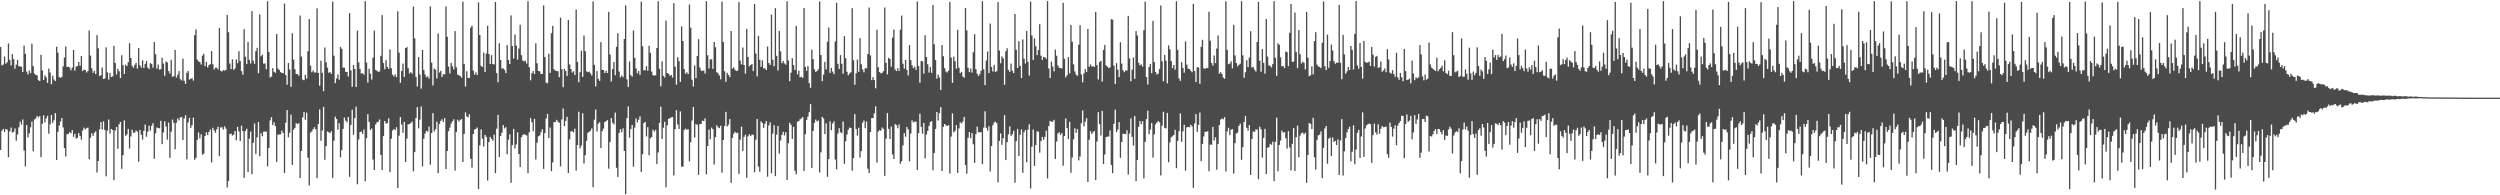 <?xml version="1.0" encoding="UTF-8"?>
<svg xmlns="http://www.w3.org/2000/svg" width="1920" height="150">
  <path d="M0 36.114h1v79.049H0zM1 50.216h1v50.194H1zM2 49.581h1v49.380H2zM3 43.401h1v58.026H3zM4 48.971h1v50.088H4zM5 47.760h1v51.813H5zM6 33.405h1v87.333H6zM7 45.967h1v54.992H7zM8 50.267h1v47.687H8zM9 41.561h1v60.261H9zM10 45.487h1v55.782H10zM11 52.717h1v45.965H11zM12 49.679h1v58.359H12zM13 45.950h1v57.317H13zM14 50.803h1v47.004H14zM15 51.026h1v42.369H15zM16 51.271h1v44.410H16zM17 55.364h1v36.382H17zM18 35.001h1v80.650H18zM19 41.303h1v86.566H19zM20 55.020h1v41.042H20zM21 57.230h1v48.330H21zM22 54.119h1v48.311H22zM23 56.107h1v41.700H23zM24 33.570h1v59.755H24zM25 50.829h1v65.392H25zM26 56.547h1v35.276H26zM27 57.562h1v33.455H27zM28 57.898h1v31.251H28zM29 61.597h1v28.544H29zM30 62.196h1v26.949H30zM31 42.105h1v78.558H31zM32 54.099h1v40.952H32zM33 61.391h1v27.206H33zM34 57.921h1v36.181H34zM35 59.392h1v31.527H35zM36 63.703h1v25.212H36zM37 52.630h1v50.101H37zM38 55.677h1v39.826H38zM39 64.722h1v23.542H39zM40 58.128h1v36.298H40zM41 61.106h1v31.243H41zM42 62.241h1v24.577H42zM43 35.827h1v87.050H43zM44 40.454h1v60.800H44zM45 59.250h1v37.158H45zM46 59.782h1v33.578H46zM47 59.041h1v31.627H47zM48 50.953h1v46.920H48zM49 44.171h1v69.578H49zM50 35.706h1v84.387H50zM51 51.395h1v51.778H51zM52 51.188h1v51.579H52zM53 51.861h1v49.660H53zM54 54.024h1v48.376H54zM55 51.895h1v47.977H55zM56 38.301h1v66.778H56zM57 54.199h1v48.566H57zM58 51.199h1v55.322H58zM59 50.637h1v55.169H59zM60 47.571h1v54.658H60zM61 50.473h1v53.910H61zM62 43.045h1v64.241H62zM63 54.571h1v45.659H63zM64 53.420h1v44.610H64zM65 53.773h1v45.647H65zM66 55.666h1v42.830H66zM67 54.644h1v43.368H67zM68 23.433h1v98.891H68zM69 42.691h1v63.131H69zM70 52.486h1v49.907H70zM71 55.857h1v48.459H71zM72 54.308h1v47.707H72zM73 56.879h1v43.978H73zM74 27.000h1v105.483H74zM75 37.101h1v86.570H75zM76 58.443h1v40.909H76zM77 57.797h1v35.975H77zM78 51.793h1v47.718H78zM79 60.617h1v32.588H79zM80 60.263h1v39.510H80zM81 36.338h1v99.060H81zM82 55.673h1v44.675H82zM83 61.136h1v30.678H83zM84 56.112h1v46.488H84zM85 59.140h1v39.893H85zM86 58.694h1v41.075H86zM87 35.112h1v103.212H87zM88 48.388h1v51.939H88zM89 57.245h1v40.343H89zM90 52.835h1v61.418H90zM91 54.707h1v40.741H91zM92 59.991h1v33.674H92zM93 42.458h1v87.205H93zM94 50.053h1v69.151H94zM95 56.850h1v35.641H95zM96 49.714h1v54.586H96zM97 50.770h1v52.387H97zM98 47.842h1v51.077H98zM99 33.135h1v80.965H99zM100 44.565h1v60.265H100zM101 50.530h1v49.118H101zM102 51.995h1v50.004H102zM103 49.752h1v52.075H103zM104 48.206h1v52.036H104zM105 52.573h1v48.530H105zM106 36.872h1v87.359H106zM107 50.146h1v49.686H107zM108 51.848h1v51.604H108zM109 46.308h1v60.855H109zM110 52.207h1v48.308H110zM111 49.213h1v46.451H111zM112 46.923h1v58.070H112zM113 51.797h1v49.414H113zM114 53.107h1v43.368H114zM115 48.481h1v51.872H115zM116 49.200h1v47.434H116zM117 52.045h1v42.590H117zM118 32.282h1v89.682H118zM119 41.632h1v60.745H119zM120 52.662h1v45.218H120zM121 49.615h1v48.797H121zM122 53.461h1v45.052H122zM123 53.093h1v39.676H123zM124 44.316h1v66.372H124zM125 48.835h1v52.896H125zM126 58.239h1v34.893H126zM127 47.226h1v49.895H127zM128 47.994h1v59.205H128zM129 54.600h1v39.576H129zM130 56.550h1v64.653H130zM131 45.939h1v55.235H131zM132 58.972h1v32.866H132zM133 58.523h1v35.846H133zM134 38.343h1v76.300H134zM135 59.531h1v34.751H135zM136 57.429h1v33.558H136zM137 54.625h1v37.885H137zM138 60.865h1v29.251H138zM139 61.783h1v28.134H139zM140 45.021h1v62.445H140zM141 62.038h1v28.986H141zM142 64.407h1v24.083H142zM143 55.984h1v66.407H143zM144 54.513h1v39.562H144zM145 61.155h1v29.348H145zM146 60.611h1v37.629H146zM147 59.958h1v36.217H147zM148 61.897h1v28.490H148zM149 27.048h1v95.702H149zM150 22.574h1v98.643H150zM151 45.785h1v61.615H151zM152 47.177h1v54.567H152zM153 47.660h1v58.703H153zM154 49.548h1v53.646H154zM155 42.735h1v76.065H155zM156 41.373h1v76.677H156zM157 50.782h1v53.678H157zM158 47.539h1v54.078H158zM159 51.779h1v51.931H159zM160 50.006h1v51.399H160zM161 49.258h1v50.228H161zM162 39.216h1v85.580H162zM163 49.358h1v48.778H163zM164 53.420h1v46.796H164zM165 51.958h1v50.048H165zM166 52.039h1v47.303H166zM167 53.335h1v44.013H167zM168 21.448h1v98.535H168zM169 54.414h1v43.474H169zM170 54.868h1v42.877H170zM171 53.832h1v45.680H171zM172 54.312h1v42.750H172zM173 53.779h1v44.975H173zM174 11.444h1v132.515H174zM175 24.767h1v114.367H175zM176 48.803h1v54.223H176zM177 53.039h1v49.539H177zM178 45.587h1v58.579H178zM179 53.598h1v49.816H179zM180 52.529h1v48.059H180zM181 45.662h1v62.076H181zM182 48.539h1v48.922H182zM183 39.439h1v61.534H183zM184 46.847h1v61.427H184zM185 54.637h1v41.906H185zM186 57.411h1v43.299H186zM187 22.411h1v114.205H187zM188 43.592h1v56.948H188zM189 49.080h1v49.784H189zM190 32.178h1v99.954H190zM191 45.968h1v60.501H191zM192 48.766h1v52.270H192zM193 8.548h1v125.264H193zM194 46.592h1v63.081H194zM195 49.002h1v45.811H195zM196 39.251h1v78.939H196zM197 36.690h1v68.771H197zM198 56.233h1v37.535H198zM199 10.983h1v109.037H199zM200 43.225h1v59.058H200zM201 42.055h1v62.591H201zM202 48.829h1v52.366H202zM203 48.753h1v52.327H203zM204 53.152h1v47.893H204zM205 0.927h1v126.795H205zM206 39.875h1v73.794H206zM207 59.564h1v32.921H207zM208 58.789h1v31.181H208zM209 52.345h1v43.710H209zM210 55.155h1v38.774H210zM211 55.911h1v40.949H211zM212 26.125h1v98.172H212zM213 52.671h1v50.743H213zM214 53.710h1v49.566H214zM215 55.349h1v47.807H215zM216 56.015h1v44.334H216zM217 56.301h1v45.868H217zM218 2.747h1v130.121H218zM219 57.701h1v36.576H219zM220 65.005h1v19.527H220zM221 48.359h1v57.108H221zM222 53.321h1v48.599H222zM223 66.776h1v21.255H223zM224 25.492h1v101.163H224zM225 45.788h1v53.880H225zM226 53.158h1v45.110H226zM227 56.753h1v37.831H227zM228 56.982h1v38.412H228zM229 58.106h1v36.446H229zM230 11.944h1v124.811H230zM231 43.478h1v72.422H231zM232 61.217h1v29.000H232zM233 61.611h1v24.396H233zM234 57.416h1v34.571H234zM235 60.390h1v26.143H235zM236 39.332h1v81.802H236zM237 14.628h1v127.827H237zM238 50.474h1v51.349H238zM239 55.430h1v45.492H239zM240 54.169h1v44.994H240zM241 55.634h1v42.087H241zM242 55.732h1v43.524H242zM243 6.464h1v130.364H243zM244 56.077h1v39.144H244zM245 65.793h1v18.294H245zM246 46.603h1v61.427H246zM247 55.894h1v44.320H247zM248 70.030h1v12.103H248zM249 36.439h1v86.280H249zM250 47.862h1v64.379H250zM251 51.948h1v49.024H251zM252 55.953h1v45.631H252zM253 55.269h1v46.947H253zM254 56.728h1v44.016H254zM255 1.155h1v135.394H255zM256 42.766h1v65.307H256zM257 63.847h1v25.754H257zM258 60.335h1v31.062H258zM259 57.125h1v42.449H259zM260 61.222h1v33.422H260zM261 36.085h1v84.779H261zM262 37.455h1v77.898H262zM263 51.925h1v47.048H263zM264 51.998h1v38.256H264zM265 55.181h1v37.499H265zM266 55.283h1v38.706H266zM267 58.779h1v31.058H267zM268 10.077h1v125.748H268zM269 54.022h1v41.883H269zM270 66.591h1v17.676H270zM271 49.945h1v53.556H271zM272 52.987h1v37.784H272zM273 66.742h1v15.218H273zM274 23.488h1v118.012H274zM275 47.853h1v59.181H275zM276 52.992h1v48.391H276zM277 56.438h1v44.556H277zM278 56.198h1v46.626H278zM279 57.356h1v42.051H279zM280 0.878h1v138.304H280zM281 48.011h1v58.128H281zM282 63.392h1v24.273H282zM283 52.777h1v40.854H283zM284 56.587h1v43.200H284zM285 61.089h1v37.550H285zM286 44.224h1v78.285H286zM287 23.493h1v107.087H287zM288 53.724h1v41.799H288zM289 54.315h1v39.711H289zM290 55.234h1v38.246H290zM291 54.826h1v36.935H291zM292 42.866h1v76.077H292zM293 11.598h1v119.022H293zM294 48.443h1v56.084H294zM295 53.212h1v39.721H295zM296 46.124h1v48.801H296zM297 51.394h1v43.146H297zM298 52.911h1v37.944H298zM299 37.916h1v94.321H299zM300 52.394h1v54.166H300zM301 57.377h1v42.861H301zM302 58.709h1v40.407H302zM303 57.120h1v42.751H303zM304 59.249h1v38.477H304zM305 8.721h1v135.682H305zM306 40.378h1v63.814H306zM307 63.585h1v26.333H307zM308 54.537h1v41.083H308zM309 48.773h1v53.182H309zM310 59.027h1v34.534H310zM311 36.851h1v87.626H311zM312 36.146h1v70.280H312zM313 52.399h1v43.084H313zM314 56.422h1v38.852H314zM315 55.414h1v39.122H315zM316 56.582h1v36.730H316zM317 5.074h1v126.569H317zM318 29.367h1v87.484H318zM319 59.005h1v31.600H319zM320 66.385h1v15.843H320zM321 43.806h1v54.808H321zM322 57.186h1v34.737H322zM323 68.023h1v13.819H323zM324 38.357h1v89.369H324zM325 53.694h1v52.862H325zM326 57.254h1v45.306H326zM327 59.338h1v41.115H327zM328 58.628h1v42.512H328zM329 60.370h1v36.851H329zM330 4.949h1v121.568H330zM331 48.073h1v54.153H331zM332 65.575h1v21.258H332zM333 52.687h1v48.333H333zM334 53.519h1v45.686H334zM335 60.199h1v33.288H335zM336 25.693h1v107.341H336zM337 55.724h1v39.383H337zM338 54.360h1v38.483H338zM339 59.146h1v32.431H339zM340 56.936h1v36.700H340zM341 57.150h1v33.486H341zM342 4.956h1v124.903H342zM343 28.196h1v87.828H343zM344 51.124h1v49.690H344zM345 56.406h1v41.646H345zM346 48.213h1v46.679H346zM347 50.872h1v42.281H347zM348 53.344h1v38.279H348zM349 23.844h1v107.165H349zM350 51.649h1v49.693H350zM351 57.192h1v34.736H351zM352 57.855h1v35.544H352zM353 58.365h1v33.706H353zM354 59.686h1v31.747H354zM355 1.319h1v123.111H355zM356 49.066h1v53.851H356zM357 66.449h1v19.880H357zM358 54.682h1v34.721H358zM359 59.833h1v30.278H359zM360 59.806h1v27.906H360zM361 21.241h1v100.710H361zM362 19.749h1v108.979H362zM363 54.168h1v48.739H363zM364 57.284h1v42.249H364zM365 55.560h1v43.420H365zM366 57.583h1v40.374H366zM367 1.846h1v143.323H367zM368 26.858h1v84.756H368zM369 50.585h1v48.794H369zM370 51.459h1v55.008H370zM371 40.428h1v72.095H371zM372 55.310h1v48.303H372zM373 41.195h1v63.895H373zM374 19.828h1v118.833H374zM375 41.495h1v67.681H375zM376 49.172h1v55.918H376zM377 42.363h1v64.267H377zM378 49.090h1v58.981H378zM379 49.557h1v53.892H379zM380 1.512h1v131.453H380zM381 56.085h1v42.739H381zM382 63.137h1v25.121H382zM383 33.235h1v87.389H383zM384 46.070h1v58.412H384zM385 52.630h1v49.297H385zM386 52.555h1v43.439H386zM387 53.649h1v44.998H387zM388 56.088h1v41.594H388zM389 34.624h1v83.922H389zM390 46.011h1v61.311H390zM391 49.177h1v53.971H391zM392 11.828h1v128.573H392zM393 35.334h1v76.075H393zM394 44.956h1v53.995H394zM395 26.519h1v87.478H395zM396 34.976h1v75.965H396zM397 45.843h1v55.858H397zM398 37.342h1v80.931H398zM399 19.037h1v109.294H399zM400 42.406h1v63.007H400zM401 46.464h1v57.281H401zM402 47.170h1v55.780H402zM403 46.646h1v56.866H403zM404 48.803h1v55.221H404zM405 0.946h1v132.079H405zM406 51.592h1v49.941H406zM407 61.691h1v29.017H407zM408 56.246h1v37.645H408zM409 54.569h1v46.209H409zM410 56.863h1v34.483H410zM411 33.274h1v89.208H411zM412 48.635h1v61.043H412zM413 54.465h1v50.219H413zM414 54.807h1v49.237H414zM415 56.829h1v44.681H415zM416 56.774h1v42.544H416zM417 4.181h1v125.534H417zM418 43.758h1v58.495H418zM419 63.494h1v27.545H419zM420 63.872h1v23.631H420zM421 41.284h1v64.827H421zM422 55.959h1v41.986H422zM423 25.551h1v105.935H423zM424 19.830h1v104.937H424zM425 53.252h1v40.488H425zM426 54.201h1v39.530H426zM427 54.494h1v37.583H427zM428 54.715h1v38.689H428zM429 59.287h1v34.980H429zM430 13.588h1v114.188H430zM431 53.102h1v38.640H431zM432 66.968h1v16.387H432zM433 52.934h1v43.956H433zM434 54.570h1v38.200H434zM435 58.417h1v31.262H435zM436 15.343h1v117.547H436zM437 49.453h1v57.599H437zM438 52.995h1v47.798H438zM439 55.700h1v45.037H439zM440 54.735h1v46.893H440zM441 57.646h1v41.187H441zM442 7.252h1v123.795H442zM443 47.500h1v63.844H443zM444 63.186h1v22.619H444zM445 55.522h1v58.416H445zM446 38.928h1v72.829H446zM447 59.093h1v27.943H447zM448 27.341h1v98.257H448zM449 39.404h1v79.765H449zM450 54.731h1v53.322H450zM451 55.364h1v46.626H451zM452 55.037h1v46.241H452zM453 56.336h1v44.081H453zM454 57.987h1v40.610H454zM455 1.083h1v142.683H455zM456 49.807h1v42.084H456zM457 66.356h1v17.750H457zM458 54.636h1v46.364H458zM459 60.639h1v34.400H459zM460 62.114h1v31.700H460zM461 32.371h1v81.242H461zM462 53.669h1v47.090H462zM463 53.799h1v44.978H463zM464 56.099h1v37.662H464zM465 54.395h1v38.656H465zM466 56.081h1v36.196H466zM467 9.134h1v120.424H467zM468 41.823h1v67.342H468zM469 62.563h1v28.041H469zM470 53.005h1v41.269H470zM471 47.652h1v47.908H471zM472 57.774h1v28.715H472zM473 36.015h1v92.840H473zM474 25.500h1v110.362H474zM475 55.008h1v47.129H475zM476 59.439h1v39.796H476zM477 58.028h1v43.493H477zM478 59.292h1v39.252H478zM479 29.954h1v85.954H479zM480 4.158h1v144.934H480zM481 60.972h1v29.766H481zM482 66.837h1v14.907H482zM483 47.199h1v58.587H483zM484 57.685h1v41.407H484zM485 58.882h1v37.090H485zM486 23.370h1v104.657H486zM487 44.411h1v53.586H487zM488 52.538h1v38.450H488zM489 56.269h1v37.714H489zM490 54.524h1v37.431H490zM491 57.536h1v31.829H491zM492 1.340h1v130.769H492zM493 35.468h1v83.001H493zM494 54.051h1v40.448H494zM495 53.935h1v39.654H495zM496 50.839h1v53.978H496zM497 54.390h1v43.240H497zM498 35.142h1v84.145H498zM499 40.591h1v65.574H499zM500 54.967h1v50.282H500zM501 57.758h1v41.833H501zM502 58.118h1v42.954H502zM503 57.820h1v41.915H503zM504 36.871h1v89.056H504zM505 0.966h1v116.119H505zM506 52.866h1v41.444H506zM507 66.324h1v15.602H507zM508 47.041h1v59.638H508zM509 58.335h1v39.717H509zM510 59.491h1v34.058H510zM511 15.834h1v127.919H511zM512 56.042h1v40.202H512zM513 56.680h1v34.507H513zM514 58.191h1v32.724H514zM515 57.484h1v32.626H515zM516 59.573h1v30.259H516zM517 2.392h1v132.385H517zM518 51.195h1v48.026H518zM519 65.048h1v19.509H519zM520 43.924h1v51.601H520zM521 47.025h1v52.004H521zM522 62.886h1v22.734H522zM523 20.334h1v107.592H523zM524 31.484h1v96.574H524zM525 53.104h1v46.789H525zM526 56.612h1v42.154H526zM527 55.560h1v44.098H527zM528 56.930h1v42.274H528zM529 3.465h1v120.469H529zM530 21.325h1v87.926H530zM531 61.243h1v31.308H531zM532 66.484h1v15.709H532zM533 50.223h1v55.346H533zM534 59.985h1v35.318H534zM535 42.940h1v52.851H535zM536 30.080h1v104.208H536zM537 51.857h1v43.490H537zM538 54.246h1v40.881H538zM539 54.415h1v38.278H539zM540 54.094h1v38.971H540zM541 56.475h1v34.467H541zM542 0.894h1v132.956H542zM543 42.503h1v69.611H543zM544 52.508h1v47.028H544zM545 45.614h1v61.267H545zM546 45.546h1v52.513H546zM547 52.907h1v46.256H547zM548 32.271h1v94.113H548zM549 36.361h1v68.938H549zM550 55.443h1v40.762H550zM551 56.331h1v41.444H551zM552 57.978h1v40.418H552zM553 60.923h1v35.659H553zM554 1.270h1v131.393H554zM555 32.212h1v75.304H555zM556 54.740h1v42.044H556zM557 62.819h1v23.111H557zM558 55.915h1v41.188H558zM559 57.539h1v38.210H559zM560 59.279h1v32.170H560zM561 23.802h1v116.639H561zM562 52.611h1v53.333H562zM563 51.643h1v51.057H563zM564 53.550h1v47.674H564zM565 54.549h1v47.726H565zM566 54.173h1v47.698H566zM567 1.683h1v131.816H567zM568 46.503h1v60.766H568zM569 49.469h1v47.831H569zM570 36.441h1v79.653H570zM571 49.948h1v55.109H571zM572 56.582h1v46.870H572zM573 22.234h1v114.331H573zM574 43.708h1v61.053H574zM575 50.966h1v52.105H575zM576 49.919h1v54.582H576zM577 49.158h1v54.277H577zM578 54.602h1v48.887H578zM579 3.081h1v129.271H579zM580 41.107h1v66.154H580zM581 58.660h1v32.750H581zM582 27.509h1v100.439H582zM583 45.854h1v86.057H583zM584 51.325h1v41.879H584zM585 46.419h1v48.033H585zM586 52.473h1v45.770H586zM587 52.432h1v42.626H587zM588 53.830h1v39.127H588zM589 35.664h1v100.045H589zM590 48.411h1v48.017H590zM591 49.936h1v44.092H591zM592 11.155h1v121.945H592zM593 45.854h1v56.736H593zM594 50.904h1v45.271H594zM595 6.298h1v128.939H595zM596 42.931h1v60.473H596zM597 54.094h1v42.640H597zM598 23.713h1v94.329H598zM599 39.460h1v68.476H599zM600 48.560h1v55.023H600zM601 46.853h1v54.353H601zM602 48.693h1v55.362H602zM603 49.674h1v51.845H603zM604 0.960h1v137.207H604zM605 46.434h1v63.536H605zM606 62.290h1v32.046H606zM607 55.801h1v40.102H607zM608 44.763h1v61.922H608zM609 49.911h1v47.487H609zM610 53.699h1v77.415H610zM611 19.844h1v114.036H611zM612 57.084h1v36.343H612zM613 54.148h1v38.814H613zM614 59.346h1v32.258H614zM615 58.861h1v32.054H615zM616 59.849h1v30.044H616zM617 6.155h1v125.221H617zM618 51.360h1v51.770H618zM619 54.336h1v37.753H619zM620 50.810h1v38.748H620zM621 63.860h1v22.313H621zM622 67.454h1v12.510H622zM623 38.146h1v90.814H623zM624 45.537h1v55.092H624zM625 53.299h1v41.110H625zM626 55.171h1v36.668H626zM627 54.594h1v38.699H627zM628 53.202h1v39.358H628zM629 1.096h1v131.354H629zM630 42.230h1v74.754H630zM631 62.319h1v27.410H631zM632 57.365h1v33.720H632zM633 47.454h1v55.545H633zM634 53.352h1v41.321H634zM635 32.056h1v103.744H635zM636 21.172h1v101.056H636zM637 55.938h1v37.246H637zM638 52.104h1v47.921H638zM639 54.977h1v39.897H639zM640 56.988h1v36.309H640zM641 31.773h1v90.754H641zM642 2.136h1v127.922H642zM643 48.987h1v53.600H643zM644 52.989h1v45.449H644zM645 42.301h1v59.266H645zM646 49.021h1v53.257H646zM647 56.646h1v36.707H647zM648 27.739h1v98.080H648zM649 44.667h1v63.846H649zM650 55.096h1v48.242H650zM651 57.816h1v41.789H651zM652 56.410h1v41.552H652zM653 55.476h1v42.852H653zM654 6.284h1v124.843H654zM655 46.232h1v75.175H655zM656 65.039h1v22.633H656zM657 56.200h1v42.834H657zM658 45.705h1v58.421H658zM659 55.172h1v42.879H659zM660 29.275h1v91.778H660zM661 49.377h1v66.623H661zM662 53.332h1v40.984H662zM663 55.541h1v37.044H663zM664 52.399h1v46.116H664zM665 52.481h1v40.870H665zM666 41.508h1v88.017H666zM667 5.804h1v127.097H667zM668 42.613h1v58.799H668zM669 61.545h1v29.168H669zM670 59.206h1v31.483H670zM671 61.425h1v25.643H671zM672 67.864h1v13.854H672zM673 22.812h1v102.080H673zM674 51.584h1v49.474H674zM675 55.331h1v44.682H675zM676 56.349h1v44.041H676zM677 55.898h1v42.068H677zM678 54.650h1v44.341H678zM679 5.716h1v129.345H679zM680 48.271h1v58.223H680zM681 57.141h1v29.618H681zM682 44.423h1v54.567H682zM683 45.246h1v61.572H683zM684 51.204h1v45.967H684zM685 28.935h1v89.705H685zM686 22.669h1v99.428H686zM687 53.355h1v41.985H687zM688 54.596h1v41.554H688zM689 52.332h1v46.180H689zM690 54.454h1v41.105H690zM691 22.774h1v103.031H691zM692 11.986h1v111.850H692zM693 48.913h1v62.738H693zM694 52.666h1v49.567H694zM695 46.040h1v58.953H695zM696 53.765h1v43.744H696zM697 57.929h1v41.512H697zM698 34.671h1v89.214H698zM699 46.151h1v56.390H699zM700 50.153h1v42.287H700zM701 52.381h1v41.673H701zM702 51.223h1v42.169H702zM703 53.667h1v39.864H703zM704 1.104h1v129.431H704zM705 50.773h1v51.522H705zM706 63.582h1v23.712H706zM707 46.898h1v50.531H707zM708 47.097h1v55.548H708zM709 56.502h1v37.901H709zM710 27.112h1v94.491H710zM711 43.739h1v59.637H711zM712 49.348h1v51.143H712zM713 55.686h1v41.056H713zM714 51.458h1v42.239H714zM715 55.952h1v37.115H715zM716 3.820h1v126.937H716zM717 34.055h1v83.461H717zM718 46.130h1v52.865H718zM719 60.414h1v25.609H719zM720 57.280h1v35.300H720zM721 59.442h1v27.410H721zM722 69.058h1v13.229H722zM723 34.601h1v96.758H723zM724 43.211h1v54.196H724zM725 52.329h1v42.917H725zM726 54.938h1v41.383H726zM727 55.691h1v41.108H727zM728 54.240h1v41.811H728zM729 1.431h1v131.867H729zM730 44.184h1v60.711H730zM731 63.649h1v23.447H731zM732 43.527h1v58.104H732zM733 46.997h1v53.486H733zM734 52.739h1v43.437H734zM735 22.909h1v109.893H735zM736 52.033h1v46.604H736zM737 56.224h1v37.757H737zM738 55.128h1v39.616H738zM739 58.654h1v34.634H739zM740 59.686h1v30.103H740zM741 6.143h1v120.584H741zM742 23.356h1v110.086H742zM743 52.003h1v53.776H743zM744 55.387h1v45.992H744zM745 52.627h1v53.517H745zM746 55.745h1v46.472H746zM747 40.093h1v70.685H747zM748 26.242h1v98.836H748zM749 53.079h1v50.006H749zM750 56.685h1v40.534H750zM751 58.453h1v43.111H751zM752 56.950h1v44.666H752zM753 54.334h1v47.190H753zM754 0.950h1v125.133H754zM755 53.242h1v44.738H755zM756 65.341h1v20.174H756zM757 46.499h1v51.713H757zM758 39.575h1v60.725H758zM759 56.051h1v40.913H759zM760 18.066h1v113.652H760zM761 51.443h1v60.760H761zM762 54.866h1v41.319H762zM763 49.763h1v44.325H763zM764 55.223h1v38.149H764zM765 54.705h1v39.879H765zM766 1.654h1v138.387H766zM767 38.807h1v69.427H767zM768 48.592h1v53.923H768zM769 43.379h1v67.880H769zM770 44.777h1v61.416H770zM771 65.075h1v23.354H771zM772 39.299h1v83.616H772zM773 37.048h1v72.131H773zM774 53.651h1v49.572H774zM775 55.185h1v41.774H775zM776 48.815h1v55.516H776zM777 54.284h1v48.822H777zM778 56.092h1v44.378H778zM779 10.723h1v129.562H779zM780 38.267h1v70.079H780zM781 52.228h1v46.804H781zM782 31.627h1v88.156H782zM783 50.589h1v52.921H783zM784 59.922h1v39.510H784zM785 30.258h1v102.383H785zM786 45.171h1v56.432H786zM787 48.717h1v51.178H787zM788 23.754h1v100.910H788zM789 47.457h1v52.062H789zM790 58.006h1v37.478H790zM791 1.161h1v143.571H791zM792 27.232h1v85.411H792zM793 46.048h1v53.379H793zM794 29.419h1v98.031H794zM795 35.515h1v75.915H795zM796 42.323h1v58.520H796zM797 38.451h1v62.730H797zM798 18.560h1v98.671H798zM799 42.739h1v65.609H799zM800 45.908h1v59.189H800zM801 43.733h1v63.563H801zM802 43.914h1v61.196H802zM803 45.225h1v55.182H803zM804 0.835h1v136.228H804zM805 52.645h1v44.149H805zM806 59.961h1v32.902H806zM807 47.351h1v46.133H807zM808 51.164h1v42.255H808zM809 54.762h1v37.248H809zM810 38.104h1v83.986H810zM811 42.783h1v65.934H811zM812 50.326h1v52.161H812zM813 52.077h1v49.487H813zM814 52.231h1v51.392H814zM815 52.567h1v49.620H815zM816 2.137h1v125.170H816zM817 45.228h1v59.245H817zM818 59.428h1v31.502H818zM819 57.808h1v40.617H819zM820 43.816h1v63.041H820zM821 56.267h1v37.265H821zM822 19.155h1v113.553H822zM823 32.066h1v88.862H823zM824 49.389h1v57.639H824zM825 54.868h1v43.636H825zM826 57.374h1v44.612H826zM827 58.145h1v40.955H827zM828 34.232h1v88.963H828zM829 19.417h1v100.754H829zM830 57.130h1v37.497H830zM831 63.297h1v21.554H831zM832 56.385h1v40.603H832zM833 53.035h1v40.422H833zM834 55.263h1v35.533H834zM835 22.187h1v117.574H835zM836 51.306h1v56.056H836zM837 49.440h1v51.382H837zM838 51.053h1v51.784H838zM839 50.855h1v50.680H839zM840 51.444h1v49.095H840zM841 9.116h1v129.179H841zM842 49.984h1v58.729H842zM843 61.001h1v25.118H843zM844 47.689h1v47.717H844zM845 46.722h1v57.336H845zM846 62.727h1v22.495H846zM847 38.315h1v87.573H847zM848 34.490h1v84.148H848zM849 50.215h1v55.106H849zM850 51.269h1v53.631H850zM851 52.265h1v52.595H851zM852 51.766h1v48.386H852zM853 14.765h1v111.912H853zM854 15.073h1v117.893H854zM855 50.404h1v44.749H855zM856 64.463h1v19.750H856zM857 48.522h1v52.971H857zM858 53.562h1v45.927H858zM859 59.207h1v34.580H859zM860 32.468h1v88.770H860zM861 48.870h1v60.247H861zM862 53.980h1v48.665H862zM863 55.498h1v47.346H863zM864 54.042h1v49.130H864zM865 54.230h1v45.839H865zM866 12.166h1v121.850H866zM867 44.908h1v57.772H867zM868 62.430h1v28.504H868zM869 53.448h1v51.643H869zM870 44.167h1v67.698H870zM871 60.578h1v28.543H871zM872 23.895h1v115.283H872zM873 27.240h1v95.676H873zM874 48.191h1v49.192H874zM875 50.202h1v42.704H875zM876 49.474h1v45.892H876zM877 51.137h1v41.965H877zM878 23.184h1v113.778H878zM879 1.234h1v107.710H879zM880 59.150h1v32.362H880zM881 64.905h1v20.163H881zM882 51.415h1v51.685H882zM883 49.065h1v50.522H883zM884 56.175h1v38.334H884zM885 16.043h1v105.017H885zM886 47.689h1v55.455H886zM887 55.169h1v40.330H887zM888 57.228h1v36.876H888zM889 56.530h1v36.410H889zM890 52.924h1v40.997H890zM891 4.191h1v130.616H891zM892 47.128h1v49.470H892zM893 62.406h1v23.414H893zM894 42.174h1v56.017H894zM895 46.635h1v52.026H895zM896 64.021h1v22.696H896zM897 34.890h1v89.696H897zM898 37.841h1v71.583H898zM899 46.904h1v58.559H899zM900 52.358h1v52.314H900zM901 49.936h1v53.747H901zM902 53.484h1v46.187H902zM903 0.962h1v128.217H903zM904 38.238h1v69.946H904zM905 60.189h1v40.631H905zM906 62.110h1v25.006H906zM907 47.753h1v61.217H907zM908 52.178h1v48.713H908zM909 55.809h1v40.035H909zM910 31.805h1v99.287H910zM911 49.612h1v48.231H911zM912 52.684h1v44.792H912zM913 52.978h1v44.778H913zM914 54.308h1v41.553H914zM915 55.429h1v41.668H915zM916 2.983h1v141.318H916zM917 54.603h1v40.267H917zM918 63.032h1v24.574H918zM919 51.717h1v49.533H919zM920 51.828h1v44.061H920zM921 64.370h1v22.055H921zM922 36.020h1v87.699H922zM923 30.570h1v79.957H923zM924 52.403h1v52.415H924zM925 52.982h1v48.184H925zM926 52.168h1v48.996H926zM927 52.304h1v48.440H927zM928 9.009h1v122.510H928zM929 31.225h1v79.784H929zM930 48.389h1v62.797H930zM931 50.304h1v47.178H931zM932 42.615h1v65.333H932zM933 48.480h1v56.967H933zM934 37.234h1v93.110H934zM935 27.254h1v83.386H935zM936 56.518h1v39.564H936zM937 55.415h1v36.370H937zM938 56.890h1v34.162H938zM939 59.583h1v32.033H939zM940 60.450h1v29.438H940zM941 0.976h1v130.824H941zM942 38.245h1v62.797H942zM943 49.305h1v48.821H943zM944 48.771h1v55.059H944zM945 47.159h1v52.492H945zM946 52.455h1v46.665H946zM947 19.061h1v114.301H947zM948 42.561h1v67.423H948zM949 48.394h1v54.148H949zM950 51.056h1v50.789H950zM951 49.855h1v46.862H951zM952 48.946h1v46.045H952zM953 0.970h1v121.732H953zM954 42.523h1v70.534H954zM955 59.699h1v34.052H955zM956 55.509h1v33.578H956zM957 46.223h1v51.947H957zM958 51.488h1v48.815H958zM959 44.147h1v52.002H959zM960 23.944h1v110.414H960zM961 51.839h1v54.838H961zM962 51.430h1v49.466H962zM963 53.456h1v47.921H963zM964 54.924h1v44.584H964zM965 32.194h1v67.323H965zM966 1.427h1v136.238H966zM967 46.668h1v50.662H967zM968 55.080h1v44.204H968zM969 37.731h1v83.310H969zM970 48.271h1v57.643H970zM971 56.596h1v42.369H971zM972 14.570h1v119.095H972zM973 43.418h1v70.006H973zM974 50.219h1v62.883H974zM975 50.667h1v59.754H975zM976 51.813h1v59.403H976zM977 49.266h1v59.484H977zM978 0.926h1v138.215H978zM979 44.399h1v64.565H979zM980 58.252h1v32.122H980zM981 33.265h1v98.243H981zM982 34.356h1v76.950H982zM983 44.030h1v63.894H983zM984 50.937h1v49.313H984zM985 50.655h1v51.241H985zM986 52.338h1v49.155H986zM987 39.578h1v66.634H987zM988 40.102h1v74.024H988zM989 50.844h1v49.895H989zM990 25.181h1v88.030H990zM991 3.068h1v127.792H991zM992 47.521h1v62.957H992zM993 47.329h1v51.035H993zM994 9.604h1v121.718H994zM995 39.961h1v65.393H995zM996 52.331h1v44.193H996zM997 23.020h1v97.642H997zM998 41.749h1v62.451H998zM999 48.793h1v53.553H999zM1000 47.274h1v54.500H1000zM1001 48.261h1v54.967H1001zM1002 53.321h1v48.602H1002zM1003 9.176h1v131.240H1003zM1004 44.312h1v74.747H1004zM1005 58.471h1v35.972H1005zM1006 57.792h1v37.324H1006zM1007 50.929h1v48.183H1007zM1008 57.113h1v33.320H1008zM1009 31.556h1v89.238H1009zM1010 24.680h1v105.630H1010zM1011 49.570h1v57.854H1011zM1012 51.099h1v52.833H1012zM1013 51.378h1v52.014H1013zM1014 52.377h1v48.495H1014zM1015 32.855h1v103.944H1015zM1016 1.091h1v112.429H1016zM1017 50.912h1v47.743H1017zM1018 53.857h1v42.907H1018zM1019 26.567h1v99.173H1019zM1020 52.070h1v54.417H1020zM1021 46.900h1v58.774H1021zM1022 34.238h1v85.568H1022zM1023 38.762h1v66.800H1023zM1024 46.982h1v62.009H1024zM1025 48.965h1v59.194H1025zM1026 48.064h1v63.340H1026zM1027 48.233h1v58.837H1027zM1028 3.779h1v130.497H1028zM1029 48.256h1v59.689H1029zM1030 60.852h1v30.628H1030zM1031 26.813h1v107.989H1031zM1032 41.782h1v74.423H1032zM1033 56.625h1v49.390H1033zM1034 54.825h1v46.842H1034zM1035 51.380h1v47.707H1035zM1036 53.758h1v43.560H1036zM1037 35.273h1v88.703H1037zM1038 38.288h1v78.291H1038zM1039 53.335h1v42.913H1039zM1040 25.937h1v100.146H1040zM1041 0.875h1v114.007H1041zM1042 50.284h1v51.632H1042zM1043 52.782h1v46.964H1043zM1044 33.025h1v88.302H1044zM1045 51.282h1v53.499H1045zM1046 60.363h1v25.959H1046zM1047 31.385h1v89.156H1047zM1048 47.552h1v51.176H1048zM1049 48.173h1v48.140H1049zM1050 48.004h1v47.487H1050zM1051 47.323h1v47.628H1051zM1052 50.630h1v44.771H1052zM1053 35.984h1v89.080H1053zM1054 41.957h1v61.846H1054zM1055 51.132h1v43.832H1055zM1056 43.697h1v58.096H1056zM1057 42.883h1v60.507H1057zM1058 52.054h1v43.380H1058zM1059 51.651h1v51.070H1059zM1060 47.237h1v51.680H1060zM1061 55.125h1v41.639H1061zM1062 54.073h1v43.654H1062zM1063 52.604h1v44.994H1063zM1064 55.486h1v41.697H1064zM1065 37.808h1v80.586H1065zM1066 45.656h1v75.460H1066zM1067 55.795h1v38.358H1067zM1068 56.531h1v40.909H1068zM1069 53.856h1v51.031H1069zM1070 56.813h1v42.018H1070zM1071 58.974h1v37.298H1071zM1072 40.560h1v71.004H1072zM1073 59.362h1v37.175H1073zM1074 61.283h1v33.251H1074zM1075 56.018h1v36.910H1075zM1076 59.232h1v29.705H1076zM1077 62.341h1v26.636H1077zM1078 37.580h1v83.911H1078zM1079 54.597h1v40.675H1079zM1080 61.473h1v26.460H1080zM1081 61.176h1v32.318H1081zM1082 60.365h1v32.181H1082zM1083 63.998h1v24.963H1083zM1084 46.557h1v60.426H1084zM1085 56.415h1v45.268H1085zM1086 61.533h1v26.933H1086zM1087 59.374h1v35.734H1087zM1088 60.146h1v31.659H1088zM1089 59.439h1v28.046H1089zM1090 34.658h1v86.596H1090zM1091 41.838h1v75.396H1091zM1092 58.681h1v32.776H1092zM1093 61.703h1v29.581H1093zM1094 57.255h1v36.463H1094zM1095 61.193h1v27.692H1095zM1096 60.345h1v28.970H1096zM1097 32.657h1v83.672H1097zM1098 49.460h1v54.926H1098zM1099 51.841h1v53.029H1099zM1100 52.800h1v50.309H1100zM1101 53.689h1v46.760H1101zM1102 54.633h1v44.496H1102zM1103 44.356h1v58.508H1103zM1104 54.740h1v44.275H1104zM1105 53.132h1v46.219H1105zM1106 52.140h1v49.140H1106zM1107 50.428h1v52.806H1107zM1108 54.717h1v45.202H1108zM1109 46.265h1v61.136H1109zM1110 56.037h1v47.983H1110zM1111 56.926h1v47.480H1111zM1112 54.341h1v45.116H1112zM1113 58.240h1v39.070H1113zM1114 58.363h1v40.477H1114zM1115 24.675h1v93.219H1115zM1116 42.433h1v61.680H1116zM1117 55.556h1v46.304H1117zM1118 54.927h1v45.813H1118zM1119 54.316h1v47.089H1119zM1120 59.249h1v39.307H1120zM1121 58.312h1v74.854H1121zM1122 29.494h1v94.246H1122zM1123 58.880h1v40.589H1123zM1124 58.868h1v35.268H1124zM1125 53.346h1v46.065H1125zM1126 56.655h1v40.503H1126zM1127 61.131h1v39.209H1127zM1128 36.587h1v99.919H1128zM1129 56.354h1v47.211H1129zM1130 61.292h1v31.737H1130zM1131 54.969h1v48.156H1131zM1132 57.792h1v48.144H1132zM1133 56.026h1v46.581H1133zM1134 36.393h1v97.891H1134zM1135 50.729h1v49.058H1135zM1136 58.224h1v40.288H1136zM1137 53.467h1v50.748H1137zM1138 54.870h1v40.385H1138zM1139 60.570h1v37.398H1139zM1140 43.781h1v72.072H1140zM1141 46.691h1v73.559H1141zM1142 56.781h1v37.628H1142zM1143 53.304h1v57.241H1143zM1144 47.960h1v53.531H1144zM1145 56.863h1v39.226H1145zM1146 38.165h1v75.205H1146zM1147 44.168h1v66.326H1147zM1148 42.316h1v52.398H1148zM1149 45.998h1v49.076H1149zM1150 42.139h1v53.966H1150zM1151 43.918h1v50.477H1151zM1152 43.355h1v52.813H1152zM1153 25.945h1v88.967H1153zM1154 46.964h1v46.087H1154zM1155 45.441h1v48.748H1155zM1156 42.648h1v61.175H1156zM1157 52.395h1v44.246H1157zM1158 51.825h1v41.846H1158zM1159 44.110h1v67.005H1159zM1160 49.569h1v46.935H1160zM1161 51.347h1v41.745H1161zM1162 48.682h1v49.394H1162zM1163 54.559h1v39.136H1163zM1164 50.560h1v40.181H1164zM1165 29.528h1v87.850H1165zM1166 42.268h1v64.143H1166zM1167 53.225h1v40.854H1167zM1168 50.600h1v51.323H1168zM1169 52.492h1v45.888H1169zM1170 54.653h1v38.521H1170zM1171 38.019h1v74.952H1171zM1172 52.535h1v45.611H1172zM1173 55.028h1v37.784H1173zM1174 51.633h1v40.878H1174zM1175 53.425h1v50.459H1175zM1176 49.865h1v41.555H1176zM1177 56.838h1v33.872H1177zM1178 46.615h1v69.282H1178zM1179 51.530h1v43.880H1179zM1180 55.442h1v36.149H1180zM1181 34.916h1v75.491H1181zM1182 55.381h1v36.080H1182zM1183 55.046h1v37.748H1183zM1184 53.981h1v35.135H1184zM1185 58.057h1v30.875H1185zM1186 58.305h1v29.693H1186zM1187 47.478h1v57.831H1187zM1188 59.401h1v32.806H1188zM1189 60.207h1v26.714H1189zM1190 52.654h1v65.847H1190zM1191 52.804h1v40.680H1191zM1192 60.298h1v30.470H1192zM1193 58.137h1v38.486H1193zM1194 57.113h1v38.707H1194zM1195 61.944h1v33.978H1195zM1196 28.658h1v92.743H1196zM1197 21.953h1v108.086H1197zM1198 49.996h1v50.807H1198zM1199 49.330h1v54.985H1199zM1200 45.505h1v60.169H1200zM1201 49.186h1v50.697H1201zM1202 46.076h1v55.848H1202zM1203 44.213h1v73.328H1203zM1204 51.224h1v45.202H1204zM1205 46.246h1v56.589H1205zM1206 47.320h1v60.847H1206zM1207 48.234h1v54.128H1207zM1208 51.706h1v47.836H1208zM1209 39.241h1v83.227H1209zM1210 47.740h1v52.378H1210zM1211 49.804h1v48.327H1211zM1212 52.921h1v51.383H1212zM1213 54.306h1v48.732H1213zM1214 51.687h1v46.292H1214zM1215 19.556h1v104.060H1215zM1216 51.792h1v45.340H1216zM1217 54.744h1v43.799H1217zM1218 55.165h1v49.398H1218zM1219 52.241h1v49.120H1219zM1220 50.736h1v49.001H1220zM1221 24.716h1v97.797H1221zM1222 34.335h1v81.534H1222zM1223 51.950h1v55.020H1223zM1224 52.324h1v44.798H1224zM1225 50.625h1v56.213H1225zM1226 53.621h1v50.052H1226zM1227 55.098h1v47.981H1227zM1228 47.130h1v56.573H1228zM1229 54.388h1v47.101H1229zM1230 51.216h1v57.878H1230zM1231 40.438h1v72.485H1231zM1232 49.575h1v58.430H1232zM1233 52.798h1v50.528H1233zM1234 15.445h1v121.488H1234zM1235 57.743h1v41.832H1235zM1236 55.781h1v36.498H1236zM1237 26.354h1v95.701H1237zM1238 23.534h1v79.339H1238zM1239 46.725h1v50.136H1239zM1240 1.453h1v133.389H1240zM1241 37.236h1v77.207H1241zM1242 45.532h1v53.698H1242zM1243 29.336h1v90.201H1243zM1244 42.238h1v75.377H1244zM1245 56.314h1v35.810H1245zM1246 40.673h1v78.635H1246zM1247 43.767h1v61.185H1247zM1248 48.079h1v51.854H1248zM1249 45.838h1v53.987H1249zM1250 50.824h1v48.587H1250zM1251 51.301h1v50.843H1251zM1252 2.083h1v123.883H1252zM1253 36.626h1v75.095H1253zM1254 59.873h1v28.875H1254zM1255 62.155h1v25.089H1255zM1256 47.419h1v54.561H1256zM1257 51.923h1v45.050H1257zM1258 53.501h1v40.467H1258zM1259 22.333h1v110.362H1259zM1260 54.466h1v40.834H1260zM1261 55.848h1v36.437H1261zM1262 52.636h1v42.613H1262zM1263 57.595h1v34.529H1263zM1264 58.822h1v32.202H1264zM1265 6.861h1v127.859H1265zM1266 52.506h1v55.392H1266zM1267 52.805h1v49.591H1267zM1268 57.077h1v32.776H1268zM1269 58.775h1v30.374H1269zM1270 64.834h1v21.345H1270zM1271 34.375h1v91.173H1271zM1272 49.953h1v51.764H1272zM1273 49.374h1v45.613H1273zM1274 50.903h1v44.652H1274zM1275 52.556h1v43.112H1275zM1276 51.121h1v44.037H1276zM1277 0.877h1v134.401H1277zM1278 33.414h1v75.894H1278zM1279 61.958h1v28.494H1279zM1280 59.824h1v29.869H1280zM1281 48.284h1v55.868H1281zM1282 52.070h1v46.091H1282zM1283 55.835h1v38.651H1283zM1284 22.328h1v117.850H1284zM1285 53.321h1v41.948H1285zM1286 54.420h1v39.644H1286zM1287 49.642h1v47.451H1287zM1288 54.773h1v38.797H1288zM1289 57.240h1v35.232H1289zM1290 12.550h1v116.722H1290zM1291 44.077h1v65.446H1291zM1292 52.379h1v43.708H1292zM1293 43.289h1v57.158H1293zM1294 41.739h1v59.274H1294zM1295 54.709h1v41.744H1295zM1296 37.032h1v88.398H1296zM1297 33.126h1v75.821H1297zM1298 51.830h1v50.597H1298zM1299 55.110h1v45.693H1299zM1300 56.723h1v43.613H1300zM1301 51.975h1v47.443H1301zM1302 7.632h1v118.723H1302zM1303 38.157h1v70.546H1303zM1304 61.971h1v26.548H1304zM1305 64.904h1v22.232H1305zM1306 43.543h1v63.233H1306zM1307 49.359h1v55.258H1307zM1308 29.079h1v88.102H1308zM1309 32.881h1v85.900H1309zM1310 51.898h1v41.856H1310zM1311 53.408h1v43.851H1311zM1312 49.967h1v47.393H1312zM1313 48.680h1v46.213H1313zM1314 51.486h1v42.352H1314zM1315 7.334h1v132.713H1315zM1316 40.886h1v58.237H1316zM1317 49.368h1v49.502H1317zM1318 55.014h1v36.885H1318zM1319 57.752h1v31.601H1319zM1320 65.330h1v18.234H1320zM1321 20.688h1v101.724H1321zM1322 35.633h1v73.340H1322zM1323 54.108h1v44.912H1323zM1324 54.051h1v45.648H1324zM1325 53.600h1v45.833H1325zM1326 54.540h1v47.113H1326zM1327 1.411h1v137.125H1327zM1328 41.519h1v73.381H1328zM1329 62.904h1v29.877H1329zM1330 58.209h1v31.810H1330zM1331 40.634h1v69.810H1331zM1332 48.211h1v50.272H1332zM1333 53.671h1v44.068H1333zM1334 20.507h1v109.203H1334zM1335 48.084h1v46.712H1335zM1336 50.198h1v42.929H1336zM1337 48.644h1v47.335H1337zM1338 47.829h1v47.016H1338zM1339 61.786h1v24.339H1339zM1340 6.233h1v128.167H1340zM1341 47.669h1v66.558H1341zM1342 52.638h1v50.933H1342zM1343 47.177h1v63.062H1343zM1344 48.180h1v54.535H1344zM1345 48.900h1v51.868H1345zM1346 32.418h1v88.455H1346zM1347 46.335h1v59.067H1347zM1348 49.093h1v46.349H1348zM1349 49.025h1v47.377H1349zM1350 50.669h1v43.564H1350zM1351 49.465h1v42.957H1351zM1352 1.709h1v131.512H1352zM1353 42.373h1v59.483H1353zM1354 60.018h1v27.821H1354zM1355 45.182h1v55.641H1355zM1356 46.238h1v61.232H1356zM1357 52.938h1v44.357H1357zM1358 29.649h1v92.361H1358zM1359 37.911h1v67.563H1359zM1360 55.171h1v41.847H1360zM1361 50.531h1v44.237H1361zM1362 54.012h1v40.776H1362zM1363 55.497h1v40.327H1363zM1364 18.973h1v121.182H1364zM1365 5.422h1v123.457H1365zM1366 49.023h1v50.912H1366zM1367 58.461h1v36.906H1367zM1368 55.909h1v33.291H1368zM1369 57.544h1v34.679H1369zM1370 62.655h1v24.293H1370zM1371 31.009h1v86.765H1371zM1372 51.711h1v50.931H1372zM1373 52.524h1v47.416H1373zM1374 54.775h1v45.699H1374zM1375 55.872h1v44.435H1375zM1376 54.419h1v46.699H1376zM1377 0.859h1v123.077H1377zM1378 49.269h1v60.695H1378zM1379 60.046h1v28.184H1379zM1380 45.579h1v53.418H1380zM1381 42.738h1v60.114H1381zM1382 47.590h1v49.654H1382zM1383 25.511h1v109.310H1383zM1384 54.898h1v63.520H1384zM1385 55.506h1v39.604H1385zM1386 52.809h1v44.613H1386zM1387 53.364h1v41.745H1387zM1388 55.515h1v36.651H1388zM1389 7.505h1v121.210H1389zM1390 32.788h1v87.053H1390zM1391 45.180h1v57.892H1391zM1392 49.018h1v50.810H1392zM1393 48.433h1v53.599H1393zM1394 50.933h1v49.239H1394zM1395 54.942h1v37.845H1395zM1396 35.004h1v88.394H1396zM1397 47.853h1v56.764H1397zM1398 52.743h1v50.440H1398zM1399 54.568h1v47.479H1399zM1400 54.380h1v46.532H1400zM1401 55.172h1v45.091H1401zM1402 4.535h1v120.555H1402zM1403 44.955h1v60.051H1403zM1404 61.325h1v26.240H1404zM1405 53.258h1v43.967H1405zM1406 41.515h1v61.421H1406zM1407 50.711h1v49.086H1407zM1408 18.294h1v111.107H1408zM1409 44.675h1v63.871H1409zM1410 52.338h1v47.526H1410zM1411 52.129h1v45.648H1411zM1412 50.549h1v47.171H1412zM1413 52.916h1v42.968H1413zM1414 7.147h1v134.602H1414zM1415 35.561h1v71.111H1415zM1416 48.131h1v53.188H1416zM1417 57.360h1v30.147H1417zM1418 34.660h1v75.950H1418zM1419 60.630h1v27.077H1419zM1420 63.142h1v22.724H1420zM1421 38.276h1v84.410H1421zM1422 54.546h1v50.862H1422zM1423 53.779h1v50.764H1423zM1424 51.782h1v50.073H1424zM1425 51.665h1v50.879H1425zM1426 52.456h1v48.787H1426zM1427 9.067h1v126.823H1427zM1428 43.990h1v58.760H1428zM1429 50.679h1v49.171H1429zM1430 31.483h1v92.715H1430zM1431 33.387h1v74.794H1431zM1432 53.902h1v46.906H1432zM1433 32.440h1v93.814H1433zM1434 49.207h1v52.698H1434zM1435 49.303h1v51.985H1435zM1436 22.985h1v98.234H1436zM1437 41.295h1v61.854H1437zM1438 55.222h1v43.242H1438zM1439 0.872h1v139.095H1439zM1440 31.636h1v88.960H1440zM1441 43.012h1v56.686H1441zM1442 34.903h1v84.039H1442zM1443 33.121h1v85.870H1443zM1444 44.233h1v52.575H1444zM1445 51.150h1v42.906H1445zM1446 24.154h1v104.375H1446zM1447 37.058h1v73.085H1447zM1448 45.565h1v51.965H1448zM1449 49.606h1v51.648H1449zM1450 50.695h1v49.156H1450zM1451 53.069h1v43.358H1451zM1452 1.007h1v129.458H1452zM1453 47.757h1v54.337H1453zM1454 60.051h1v27.188H1454zM1455 43.217h1v56.048H1455zM1456 50.969h1v46.482H1456zM1457 56.648h1v38.973H1457zM1458 26.569h1v99.142H1458zM1459 47.694h1v67.087H1459zM1460 51.589h1v50.573H1460zM1461 52.289h1v48.940H1461zM1462 48.849h1v54.846H1462zM1463 53.806h1v47.346H1463zM1464 0.970h1v133.990H1464zM1465 35.224h1v73.661H1465zM1466 59.871h1v30.603H1466zM1467 65.617h1v26.343H1467zM1468 47.185h1v58.385H1468zM1469 53.081h1v48.347H1469zM1470 44.341h1v46.683H1470zM1471 20.855h1v112.196H1471zM1472 52.755h1v44.921H1472zM1473 56.754h1v39.922H1473zM1474 55.807h1v41.208H1474zM1475 55.615h1v40.006H1475zM1476 55.690h1v37.686H1476zM1477 8.642h1v113.261H1477zM1478 52.594h1v49.671H1478zM1479 63.417h1v22.752H1479zM1480 53.623h1v37.183H1480zM1481 56.637h1v34.504H1481zM1482 59.556h1v26.576H1482zM1483 9.381h1v121.038H1483zM1484 41.830h1v63.829H1484zM1485 52.041h1v47.652H1485zM1486 53.836h1v48.256H1486zM1487 51.918h1v49.571H1487zM1488 53.241h1v47.152H1488zM1489 10.365h1v121.562H1489zM1490 44.197h1v64.391H1490zM1491 61.393h1v29.583H1491zM1492 59.596h1v32.568H1492zM1493 45.799h1v66.435H1493zM1494 57.608h1v39.824H1494zM1495 32.532h1v99.255H1495zM1496 32.267h1v92.896H1496zM1497 50.816h1v54.395H1497zM1498 51.300h1v53.574H1498zM1499 51.654h1v47.104H1499zM1500 52.253h1v48.001H1500zM1501 54.631h1v45.450H1501zM1502 0.895h1v125.883H1502zM1503 55.784h1v40.922H1503zM1504 62.134h1v24.318H1504zM1505 44.823h1v66.866H1505zM1506 53.663h1v47.329H1506zM1507 57.958h1v37.702H1507zM1508 38.019h1v74.840H1508zM1509 45.863h1v60.965H1509zM1510 52.617h1v52.630H1510zM1511 55.381h1v43.297H1511zM1512 55.843h1v50.011H1512zM1513 55.360h1v44.790H1513zM1514 0.902h1v126.441H1514zM1515 45.179h1v56.774H1515zM1516 60.105h1v30.330H1516zM1517 58.167h1v45.827H1517zM1518 39.637h1v73.072H1518zM1519 54.745h1v37.591H1519zM1520 35.433h1v97.778H1520zM1521 24.713h1v94.529H1521zM1522 48.308h1v52.611H1522zM1523 50.513h1v47.859H1523zM1524 49.249h1v48.947H1524zM1525 52.720h1v44.224H1525zM1526 54.298h1v42.301H1526zM1527 8.836h1v128.120H1527zM1528 53.753h1v38.473H1528zM1529 64.013h1v22.747H1529zM1530 48.051h1v52.105H1530zM1531 42.497h1v59.991H1531zM1532 52.674h1v41.409H1532zM1533 14.034h1v102.789H1533zM1534 45.284h1v56.571H1534zM1535 50.239h1v49.113H1535zM1536 56.780h1v38.467H1536zM1537 57.739h1v36.065H1537zM1538 56.238h1v37.435H1538zM1539 2.147h1v119.912H1539zM1540 46.691h1v56.288H1540zM1541 62.922h1v23.599H1541zM1542 49.212h1v45.692H1542zM1543 47.396h1v59.349H1543zM1544 58.395h1v34.132H1544zM1545 26.479h1v97.960H1545zM1546 39.229h1v73.269H1546zM1547 48.975h1v56.395H1547zM1548 50.961h1v50.002H1548zM1549 54.248h1v45.609H1549zM1550 53.857h1v44.551H1550zM1551 49.635h1v84.578H1551zM1552 1.474h1v124.594H1552zM1553 55.326h1v37.950H1553zM1554 62.708h1v24.720H1554zM1555 46.218h1v58.088H1555zM1556 49.561h1v52.310H1556zM1557 53.577h1v45.869H1557zM1558 28.377h1v95.457H1558zM1559 52.766h1v49.287H1559zM1560 52.083h1v46.745H1560zM1561 52.238h1v43.944H1561zM1562 55.284h1v41.485H1562zM1563 56.257h1v41.895H1563zM1564 9.763h1v123.372H1564zM1565 47.976h1v57.239H1565zM1566 59.959h1v28.267H1566zM1567 49.516h1v52.616H1567zM1568 47.489h1v58.239H1568zM1569 60.363h1v25.838H1569zM1570 32.293h1v89.737H1570zM1571 36.389h1v82.363H1571zM1572 51.212h1v56.093H1572zM1573 55.344h1v49.258H1573zM1574 54.353h1v52.278H1574zM1575 55.532h1v48.676H1575zM1576 13.766h1v109.578H1576zM1577 11.640h1v111.151H1577zM1578 42.747h1v58.281H1578zM1579 44.258h1v51.157H1579zM1580 39.811h1v59.721H1580zM1581 48.047h1v49.917H1581zM1582 50.671h1v43.370H1582zM1583 28.086h1v94.211H1583zM1584 48.699h1v48.408H1584zM1585 51.756h1v42.387H1585zM1586 50.928h1v41.947H1586zM1587 51.340h1v41.844H1587zM1588 55.274h1v37.611H1588zM1589 1.558h1v143.763H1589zM1590 45.264h1v56.984H1590zM1591 53.520h1v41.738H1591zM1592 48.238h1v48.010H1592zM1593 50.570h1v45.028H1593zM1594 54.860h1v37.436H1594zM1595 25.378h1v93.573H1595zM1596 34.849h1v96.058H1596zM1597 54.121h1v39.520H1597zM1598 56.828h1v35.933H1598zM1599 53.967h1v37.189H1599zM1600 54.035h1v36.961H1600zM1601 1.156h1v125.164H1601zM1602 25.674h1v88.064H1602zM1603 58.194h1v30.954H1603zM1604 62.574h1v21.519H1604zM1605 46.879h1v56.877H1605zM1606 48.406h1v46.416H1606zM1607 58.611h1v32.850H1607zM1608 28.110h1v111.905H1608zM1609 50.894h1v52.555H1609zM1610 48.730h1v48.869H1610zM1611 49.607h1v51.374H1611zM1612 51.851h1v47.883H1612zM1613 49.919h1v49.822H1613zM1614 1.881h1v135.226H1614zM1615 43.477h1v67.467H1615zM1616 53.785h1v45.250H1616zM1617 41.144h1v75.329H1617zM1618 37.364h1v68.021H1618zM1619 56.006h1v45.046H1619zM1620 19.483h1v118.943H1620zM1621 48.932h1v59.876H1621zM1622 50.905h1v53.406H1622zM1623 53.993h1v46.991H1623zM1624 52.740h1v47.361H1624zM1625 53.526h1v45.763H1625zM1626 1.420h1v129.689H1626zM1627 35.028h1v78.798H1627zM1628 60.141h1v30.122H1628zM1629 36.084h1v88.886H1629zM1630 35.771h1v81.389H1630zM1631 51.864h1v48.243H1631zM1632 50.034h1v52.882H1632zM1633 46.613h1v53.124H1633zM1634 50.003h1v45.508H1634zM1635 52.370h1v41.711H1635zM1636 38.547h1v85.885H1636zM1637 44.996h1v61.527H1637zM1638 49.726h1v53.241H1638zM1639 13.113h1v131.188H1639zM1640 44.784h1v57.716H1640zM1641 49.945h1v49.276H1641zM1642 14.576h1v115.608H1642zM1643 41.692h1v68.177H1643zM1644 53.513h1v46.436H1644zM1645 28.606h1v101.290H1645zM1646 52.300h1v49.748H1646zM1647 55.041h1v45.409H1647zM1648 56.144h1v41.364H1648zM1649 58.242h1v35.901H1649zM1650 56.939h1v35.567H1650zM1651 9.248h1v118.967H1651zM1652 38.644h1v70.083H1652zM1653 60.747h1v30.855H1653zM1654 59.860h1v28.063H1654zM1655 45.544h1v50.806H1655zM1656 52.564h1v41.379H1656zM1657 56.957h1v45.103H1657zM1658 33.038h1v90.252H1658zM1659 48.300h1v59.047H1659zM1660 49.931h1v52.925H1660zM1661 48.399h1v57.893H1661zM1662 50.920h1v52.158H1662zM1663 52.550h1v50.092H1663zM1664 11.668h1v126.823H1664zM1665 43.888h1v54.605H1665zM1666 56.430h1v36.701H1666zM1667 33.430h1v91.602H1667zM1668 48.510h1v56.826H1668zM1669 54.323h1v43.785H1669zM1670 30.453h1v88.536H1670zM1671 44.312h1v61.630H1671zM1672 50.642h1v47.383H1672zM1673 56.278h1v44.265H1673zM1674 52.726h1v46.563H1674zM1675 49.513h1v47.004H1675zM1676 6.256h1v130.472H1676zM1677 42.316h1v68.964H1677zM1678 59.969h1v35.689H1678zM1679 24.836h1v107.589H1679zM1680 20.439h1v96.350H1680zM1681 52.467h1v50.076H1681zM1682 55.300h1v43.986H1682zM1683 51.805h1v58.323H1683zM1684 53.120h1v46.364H1684zM1685 42.677h1v55.798H1685zM1686 26.884h1v98.058H1686zM1687 44.949h1v55.442H1687zM1688 53.814h1v48.075H1688zM1689 0.855h1v123.335H1689zM1690 36.635h1v68.994H1690zM1691 49.176h1v45.929H1691zM1692 33.172h1v80.528H1692zM1693 43.428h1v58.083H1693zM1694 55.056h1v42.999H1694zM1695 29.814h1v93.643H1695zM1696 47.713h1v50.412H1696zM1697 51.856h1v45.398H1697zM1698 56.871h1v40.512H1698zM1699 56.057h1v41.191H1699zM1700 60.433h1v36.482H1700zM1701 9.087h1v136.552H1701zM1702 38.842h1v69.413H1702zM1703 61.690h1v26.874H1703zM1704 54.050h1v39.494H1704zM1705 54.319h1v42.191H1705zM1706 59.124h1v34.576H1706zM1707 49.522h1v68.550H1707zM1708 32.337h1v105.588H1708zM1709 43.432h1v58.760H1709zM1710 52.695h1v51.454H1710zM1711 52.745h1v51.811H1711zM1712 52.447h1v48.615H1712zM1713 39.861h1v96.610H1713zM1714 3.107h1v120.070H1714zM1715 46.074h1v58.581H1715zM1716 51.129h1v43.466H1716zM1717 26.131h1v94.374H1717zM1718 50.458h1v60.352H1718zM1719 54.882h1v45.591H1719zM1720 28.630h1v100.779H1720zM1721 42.857h1v67.930H1721zM1722 40.358h1v77.112H1722zM1723 48.138h1v56.594H1723zM1724 44.587h1v59.558H1724zM1725 46.327h1v53.985H1725zM1726 10.249h1v117.262H1726zM1727 42.735h1v69.804H1727zM1728 59.296h1v32.934H1728zM1729 19.614h1v111.124H1729zM1730 38.047h1v82.559H1730zM1731 52.693h1v48.292H1731zM1732 51.013h1v57.584H1732zM1733 51.142h1v52.673H1733zM1734 49.458h1v51.113H1734zM1735 29.984h1v94.426H1735zM1736 24.500h1v95.079H1736zM1737 48.189h1v51.146H1737zM1738 23.473h1v115.927H1738zM1739 3.040h1v121.381H1739zM1740 48.227h1v57.419H1740zM1741 48.696h1v55.057H1741zM1742 7.817h1v128.767H1742zM1743 40.190h1v64.118H1743zM1744 53.364h1v42.263H1744zM1745 25.140h1v105.625H1745zM1746 40.204h1v63.006H1746zM1747 42.509h1v62.180H1747zM1748 46.300h1v57.295H1748zM1749 44.161h1v61.216H1749zM1750 48.190h1v54.594H1750zM1751 51.519h1v47.750H1751zM1752 49.949h1v49.172H1752zM1753 52.527h1v44.856H1753zM1754 50.784h1v45.886H1754zM1755 54.027h1v42.297H1755zM1756 56.842h1v38.933H1756zM1757 57.417h1v38.312H1757zM1758 58.998h1v34.592H1758zM1759 56.727h1v35.165H1759zM1760 58.166h1v32.371H1760zM1761 58.924h1v33.148H1761zM1762 59.129h1v33.617H1762zM1763 62.106h1v32.011H1763zM1764 58.054h1v31.563H1764zM1765 58.275h1v31.058H1765zM1766 59.062h1v31.456H1766zM1767 61.325h1v26.566H1767zM1768 61.206h1v27.353H1768zM1769 61.547h1v25.830H1769zM1770 62.140h1v25.981H1770zM1771 61.872h1v25.512H1771zM1772 60.796h1v24.115H1772zM1773 62.010h1v24.027H1773zM1774 62.360h1v23.716H1774zM1775 62.544h1v24.113H1775zM1776 64.188h1v21.985H1776zM1777 67.553h1v19.851H1777zM1778 67.287h1v18.672H1778zM1779 64.439h1v21.787H1779zM1780 63.783h1v21.686H1780zM1781 64.377h1v19.441H1781zM1782 64.785h1v18.154H1782zM1783 64.727h1v19.379H1783zM1784 64.811h1v18.146H1784zM1785 65.397h1v17.158H1785zM1786 66.539h1v16.228H1786zM1787 66.131h1v15.652H1787zM1788 67.553h1v12.748H1788zM1789 68.454h1v13.005H1789zM1790 68.003h1v12.691H1790zM1791 67.520h1v13.390H1791zM1792 68.883h1v11.413H1792zM1793 68.585h1v11.221H1793zM1794 67.849h1v13.169H1794zM1795 68.020h1v13.691H1795zM1796 69.652h1v11.084H1796zM1797 69.249h1v10.953H1797zM1798 68.175h1v14.241H1798zM1799 68.539h1v13.663H1799zM1800 69.314h1v11.861H1800zM1801 69.199h1v11.686H1801zM1802 69.242h1v11.900H1802zM1803 70.073h1v10.637H1803zM1804 70.212h1v9.308H1804zM1805 70.556h1v8.803H1805zM1806 70.882h1v9.534H1806zM1807 71.501h1v8.409H1807zM1808 71.431h1v7.626H1808zM1809 71.387h1v8.308H1809zM1810 71.577h1v8.192H1810zM1811 72.823h1v5.827H1811zM1812 72.644h1v5.653H1812zM1813 72.792h1v6.041H1813zM1814 72.627h1v6.480H1814zM1815 72.997h1v5.331H1815zM1816 73.138h1v5.057H1816zM1817 73.209h1v5.234H1817zM1818 73.302h1v5.306H1818zM1819 73.459h1v4.277H1819zM1820 73.250h1v4.606H1820zM1821 73.216h1v4.640H1821zM1822 73.152h1v4.691H1822zM1823 73.238h1v4.029H1823zM1824 73.466h1v3.791H1824zM1825 73.262h1v3.942H1825zM1826 73.210h1v4.027H1826zM1827 73.402h1v3.484H1827zM1828 73.536h1v3.139H1828zM1829 73.384h1v3.363H1829zM1830 73.294h1v3.570H1830zM1831 73.377h1v3.380H1831zM1832 73.493h1v2.940H1832zM1833 73.534h1v2.808H1833zM1834 73.467h1v3.047H1834zM1835 73.440h1v3.002H1835zM1836 73.589h1v2.697H1836zM1837 73.905h1v2.348H1837zM1838 73.512h1v2.896H1838zM1839 73.527h1v2.879H1839zM1840 73.698h1v2.453H1840zM1841 74.106h1v1.815H1841zM1842 73.801h1v2.312H1842zM1843 73.811h1v2.276H1843zM1844 73.926h1v1.931H1844zM1845 74.151h1v1.652H1845zM1846 73.883h1v2.069H1846zM1847 73.833h1v2.122H1847zM1848 73.961h1v1.833H1848zM1849 74.267h1v1.388H1849zM1850 74.110h1v1.446H1850zM1851 74.096h1v1.448H1851zM1852 74.193h1v1.324H1852zM1853 74.340h1v1.152H1853zM1854 74.166h1v1.442H1854zM1855 74.132h1v1.466H1855zM1856 74.274h1v1.258H1856zM1857 74.451h1v1.000H1857zM1858 74.485h1v1.000H1858zM1859 74.455h1v1.000H1859zM1860 74.581h1v1.000H1860zM1861 74.720h1v1.000H1861zM1862 74.625h1v1.000H1862zM1863 74.621h1v1.000H1863zM1864 74.742h1v1.000H1864zM1865 74.790h1v1.000H1865zM1866 74.797h1v1.000H1866zM1867 74.821h1v1.000H1867zM1868 74.825h1v1.000H1868zM1869 74.802h1v1.000H1869zM1870 74.799h1v1.000H1870zM1871 74.816h1v1.000H1871zM1872 74.830h1v1.000H1872zM1873 74.810h1v1.000H1873zM1874 74.825h1v1.000H1874zM1875 74.858h1v1.000H1875zM1876 74.857h1v1.000H1876zM1877 74.849h1v1.000H1877zM1878 74.845h1v1.000H1878zM1879 74.871h1v1.000H1879zM1880 74.882h1v1.000H1880zM1881 74.864h1v1.000H1881zM1882 74.877h1v1.000H1882zM1883 74.898h1v1.000H1883zM1884 74.911h1v1.000H1884zM1885 74.907h1v1.000H1885zM1886 74.918h1v1.000H1886zM1887 74.926h1v1.000H1887zM1888 74.934h1v1.000H1888zM1889 74.945h1v1.000H1889zM1890 74.957h1v1.000H1890zM1891 74.961h1v1.000H1891zM1892 74.967h1v1.000H1892zM1893 74.975h1v1.000H1893zM1894 74.973h1v1.000H1894zM1895 74.975h1v1.000H1895zM1896 74.981h1v1.000H1896zM1897 74.987h1v1.000H1897zM1898 74.987h1v1.000H1898zM1899 74.987h1v1.000H1899zM1900 74.989h1v1.000H1900zM1901 74.991h1v1.000H1901zM1902 74.993h1v1.000H1902zM1903 74.993h1v1.000H1903zM1904 74.995h1v1.000H1904zM1905 74.996h1v1.000H1905zM1906 74.997h1v1.000H1906zM1907 74.997h1v1.000H1907zM1908 74.998h1v1.000H1908zM1909 74.999h1v1.000H1909zM1910 74.999h1v1.000H1910zM1911 74.999h1v1.000H1911zM1912 74.999h1v1.000H1912zM1913 75.000h1v1.000H1913zM1914 75.000h1v1.000H1914zM1915 75.000h1v1.000H1915zM1916 75.000h1v1.000H1916zM1917 75.000h1v1.000H1917zM1918 75.000h1v1.000H1918zM1919 75.000h1v1.000H1919z" fill="#4a4a4a"></path>
</svg>
